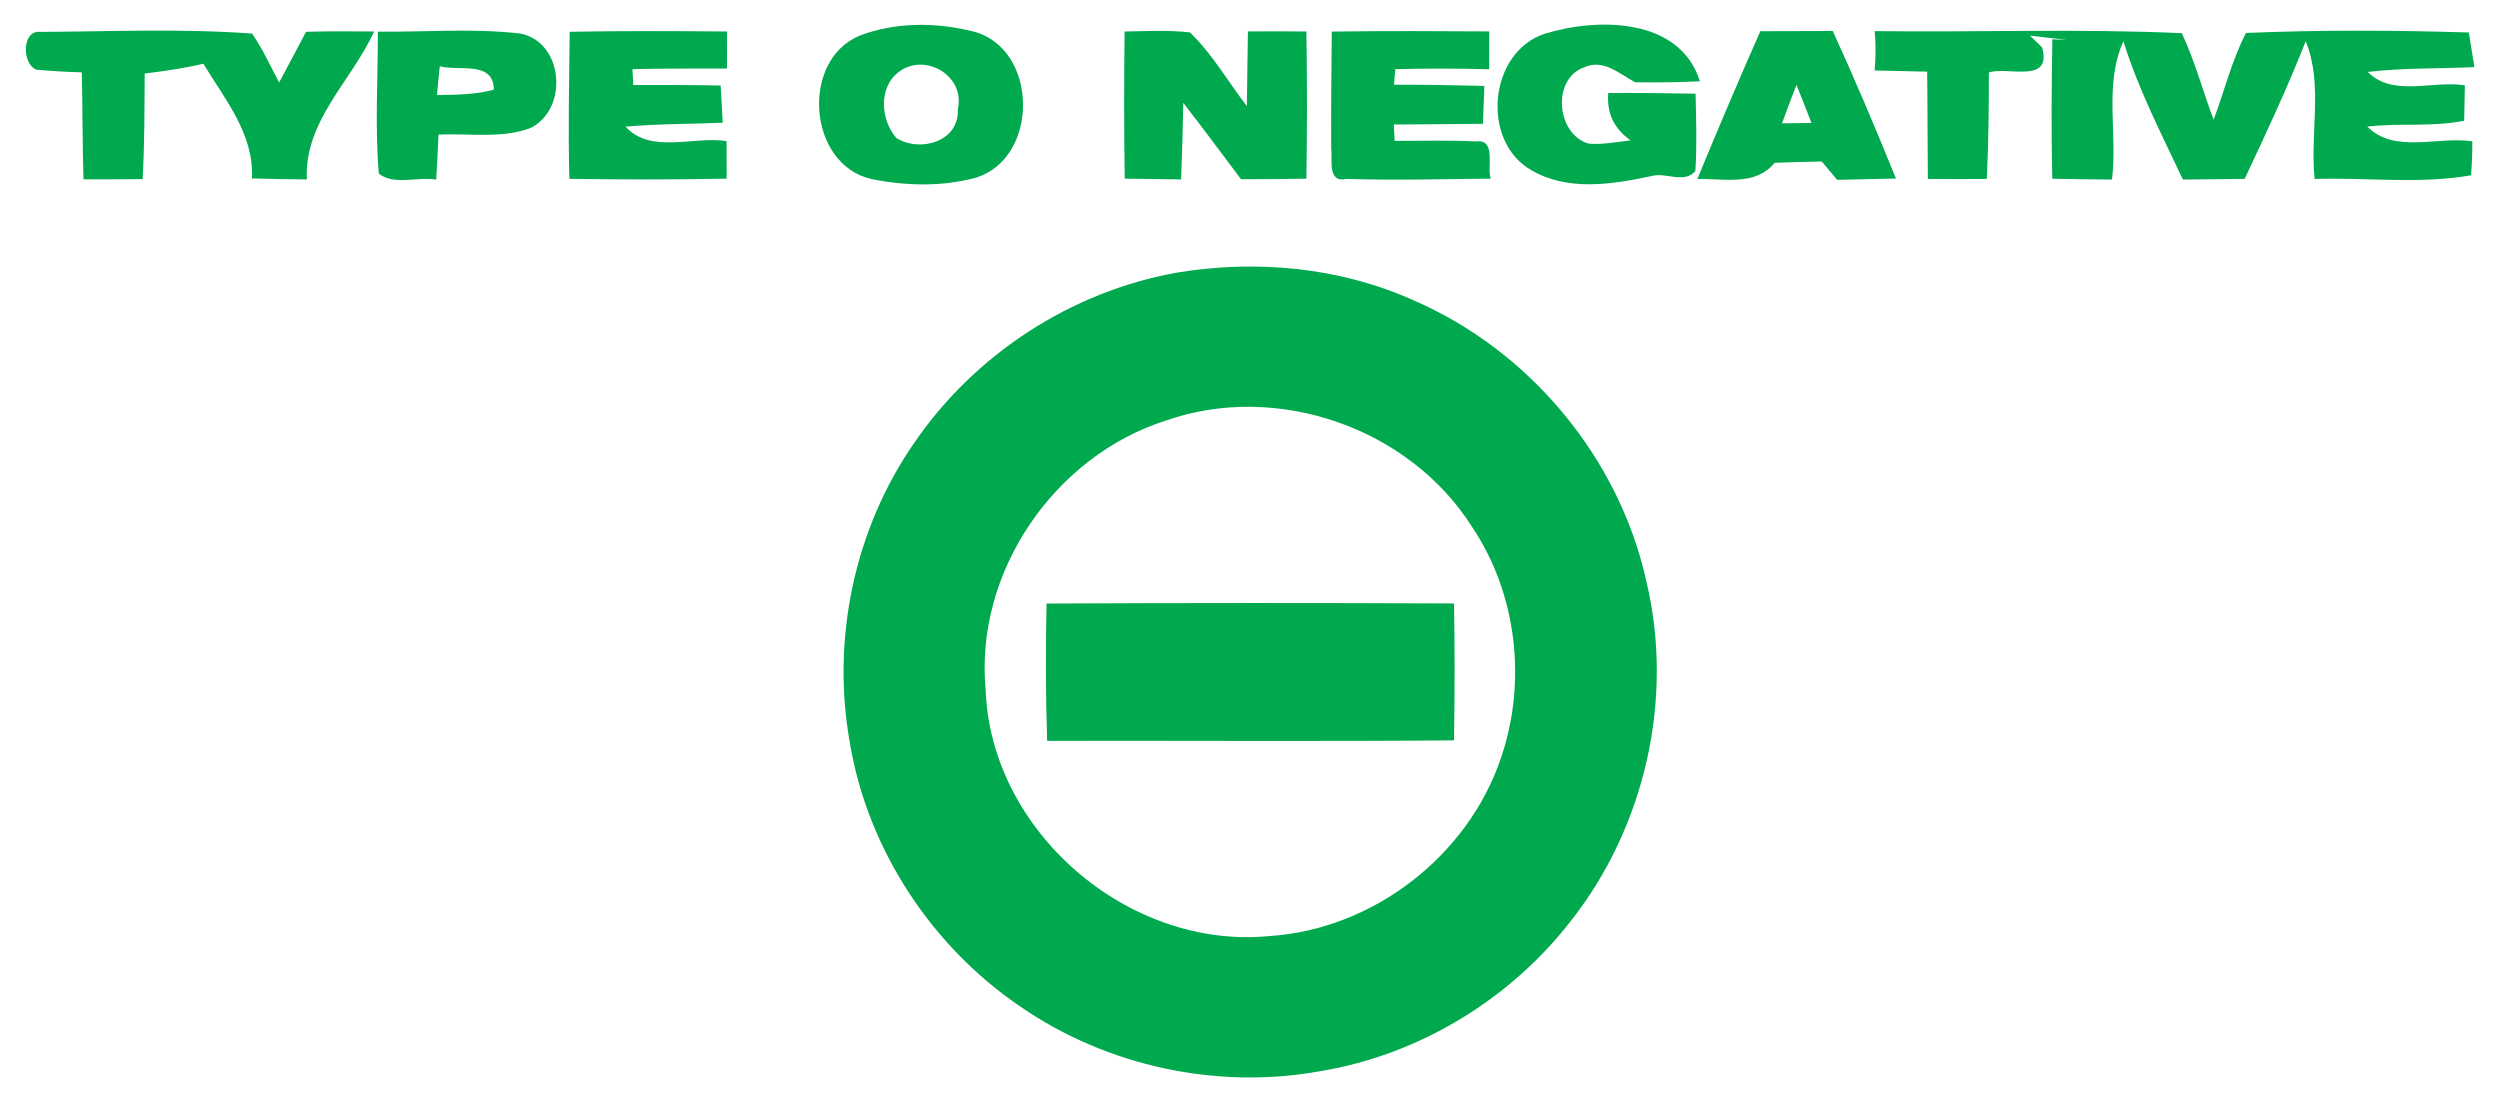 <?xml version="1.0" encoding="UTF-8" ?>
<!DOCTYPE svg PUBLIC "-//W3C//DTD SVG 1.1//EN" "http://www.w3.org/Graphics/SVG/1.1/DTD/svg11.dtd">
<svg width="254pt" height="112pt" viewBox="0 0 254 112" version="1.1" xmlns="http://www.w3.org/2000/svg">
<g id="#00a94efe">
<path fill="#00a94e" opacity="1.00" d=" M 3.70 7.08 C 2.23 6.53 2.19 3.03 4.09 3.24 C 11.26 3.20 18.47 2.89 25.61 3.41 C 26.69 4.97 27.47 6.71 28.36 8.38 C 29.28 6.67 30.19 4.95 31.09 3.23 C 33.40 3.17 35.70 3.17 38.01 3.20 C 35.73 8.22 30.88 12.31 31.18 18.23 C 29.32 18.21 27.46 18.18 25.60 18.13 C 25.82 13.61 22.85 10.11 20.66 6.47 C 18.70 6.94 16.70 7.23 14.70 7.47 C 14.68 11.04 14.69 14.62 14.49 18.20 C 12.49 18.22 10.48 18.22 8.48 18.22 C 8.37 14.60 8.40 10.97 8.31 7.35 C 6.77 7.31 5.24 7.22 3.70 7.08 Z" />
<path fill="#00a94e" opacity="1.00" d=" M 38.39 3.22 C 43.20 3.26 48.04 2.86 52.82 3.40 C 57.27 4.23 57.80 11.05 53.92 13.00 C 50.95 14.12 47.66 13.52 44.55 13.68 C 44.49 15.20 44.41 16.72 44.32 18.25 C 42.46 17.93 39.98 18.86 38.49 17.64 C 38.08 12.85 38.40 8.03 38.39 3.22 M 44.40 9.66 C 46.33 9.62 48.29 9.63 50.17 9.11 C 50.14 6.11 46.62 7.27 44.68 6.73 C 44.58 7.70 44.48 8.68 44.40 9.66 Z" />
<path fill="#00a94e" opacity="1.00" d=" M 57.88 3.23 C 63.21 3.13 68.54 3.15 73.87 3.20 C 73.87 4.45 73.87 5.71 73.86 6.96 C 70.66 6.96 67.46 6.96 64.26 7.02 C 64.28 7.43 64.32 8.23 64.34 8.64 C 67.30 8.62 70.26 8.63 73.22 8.69 C 73.28 9.64 73.38 11.52 73.43 12.47 C 70.14 12.61 66.84 12.57 63.56 12.87 C 66.11 15.69 70.48 13.80 73.82 14.34 C 73.83 15.61 73.83 16.88 73.83 18.15 C 68.50 18.26 63.18 18.25 57.85 18.17 C 57.71 13.19 57.83 8.21 57.88 3.23 Z" />
<path fill="#00a94e" opacity="1.00" d=" M 87.39 3.60 C 91.05 2.22 95.17 2.26 98.93 3.21 C 105.53 4.96 105.63 16.10 99.11 18.06 C 95.69 18.99 91.99 18.89 88.53 18.19 C 82.04 16.70 81.30 6.07 87.39 3.60 M 91.29 7.33 C 89.23 8.90 89.47 12.17 91.06 14.01 C 93.45 15.53 97.49 14.40 97.31 11.10 C 98.12 7.70 93.95 5.27 91.29 7.33 Z" />
<path fill="#00a94e" opacity="1.00" d=" M 114.26 3.20 C 116.47 3.17 118.69 3.04 120.89 3.29 C 123.18 5.48 124.75 8.28 126.68 10.78 C 126.72 8.25 126.74 5.72 126.79 3.19 C 128.77 3.18 130.75 3.18 132.73 3.20 C 132.81 8.18 132.81 13.17 132.73 18.15 C 130.52 18.20 128.31 18.21 126.09 18.21 C 124.14 15.62 122.21 13.01 120.22 10.45 C 120.18 13.04 120.10 15.64 120.00 18.23 C 118.09 18.21 116.18 18.18 114.27 18.15 C 114.20 13.16 114.19 8.18 114.26 3.20 Z" />
<path fill="#00a94e" opacity="1.00" d=" M 135.31 3.21 C 140.65 3.13 145.98 3.16 151.31 3.19 C 151.31 4.47 151.31 5.76 151.30 7.04 C 148.12 6.95 144.94 6.94 141.76 7.03 C 141.73 7.42 141.66 8.22 141.63 8.61 C 144.69 8.60 147.75 8.65 150.81 8.73 C 150.76 10.01 150.72 11.30 150.67 12.58 C 147.65 12.62 144.63 12.62 141.61 12.65 L 141.70 14.31 C 144.45 14.32 147.21 14.23 149.96 14.37 C 152.07 14.09 151.04 17.00 151.46 18.15 C 146.57 18.20 141.69 18.33 136.80 18.18 C 134.81 18.62 135.41 16.17 135.25 15.08 C 135.23 11.12 135.27 7.17 135.31 3.21 Z" />
<path fill="#00a94e" opacity="1.00" d=" M 155.60 17.30 C 150.38 14.35 151.26 5.19 157.04 3.40 C 162.39 1.78 170.69 1.79 172.71 8.26 C 170.52 8.36 168.32 8.39 166.13 8.36 C 164.56 7.52 162.94 5.98 161.02 6.81 C 157.62 7.96 158.11 13.62 161.39 14.59 C 162.82 14.72 164.25 14.42 165.67 14.26 C 163.98 13.08 163.23 11.48 163.40 9.45 C 166.36 9.43 169.31 9.46 172.27 9.52 C 172.33 12.14 172.42 14.76 172.25 17.38 C 171.08 18.70 169.30 17.48 167.83 17.88 C 163.83 18.73 159.32 19.47 155.60 17.30 Z" />
<path fill="#00a94e" opacity="1.00" d=" M 178.85 3.17 C 181.30 3.17 183.76 3.16 186.21 3.15 C 188.47 8.09 190.59 13.10 192.63 18.14 C 190.63 18.19 188.64 18.23 186.65 18.27 C 186.26 17.81 185.48 16.87 185.10 16.41 C 183.50 16.44 181.90 16.48 180.31 16.54 C 178.32 18.95 175.15 18.11 172.45 18.19 C 174.52 13.16 176.65 8.15 178.85 3.17 M 182.52 8.62 C 182.02 9.92 181.53 11.22 181.05 12.53 C 181.80 12.52 183.30 12.50 184.04 12.49 C 183.55 11.19 183.04 9.90 182.52 8.62 Z" />
<path fill="#00a94e" opacity="1.00" d=" M 190.47 3.16 C 200.87 3.29 211.29 2.90 221.67 3.37 C 223.01 6.20 223.79 9.25 224.91 12.16 C 226.00 9.22 226.75 6.15 228.19 3.35 C 235.72 3.03 243.29 3.07 250.83 3.30 C 251.02 4.47 251.21 5.65 251.40 6.82 C 247.79 6.99 244.16 6.88 240.57 7.31 C 243.11 9.90 247.22 8.14 250.43 8.67 C 250.41 9.57 250.38 11.37 250.36 12.27 C 247.12 12.92 243.78 12.48 240.51 12.86 C 243.30 15.66 247.69 13.82 251.19 14.36 C 251.19 15.51 251.15 16.66 251.06 17.81 C 245.83 18.73 240.46 18.02 235.17 18.18 C 234.67 13.55 236.06 8.59 234.26 4.19 C 232.40 8.93 230.23 13.55 228.06 18.17 C 225.96 18.20 223.87 18.23 221.78 18.24 C 219.62 13.63 217.25 9.08 215.74 4.19 C 213.75 8.57 215.16 13.59 214.58 18.24 C 212.56 18.23 210.53 18.20 208.51 18.16 C 208.40 13.44 208.44 8.72 208.52 4.00 L 209.97 4.04 C 208.73 3.91 207.49 3.78 206.25 3.62 L 207.48 4.82 C 208.52 8.57 203.99 6.73 202.07 7.36 C 202.07 10.97 202.03 14.58 201.86 18.18 C 199.86 18.20 197.86 18.20 195.87 18.18 C 195.83 14.55 195.85 10.92 195.80 7.28 C 194.02 7.24 192.24 7.20 190.46 7.16 C 190.58 5.83 190.59 4.49 190.47 3.16 Z" />
<path fill="#00a94e" opacity="1.00" d=" M 119.51 27.71 C 127.58 26.36 136.08 27.13 143.59 30.50 C 155.40 35.60 164.52 46.52 167.28 59.10 C 170.10 70.96 167.15 83.97 159.62 93.54 C 153.42 101.56 144.16 107.17 134.15 108.83 C 123.65 110.74 112.45 108.33 103.67 102.27 C 94.62 96.13 88.14 86.26 86.34 75.44 C 84.46 64.95 86.80 53.75 92.89 44.99 C 99.02 36.01 108.80 29.64 119.51 27.71 M 118.45 42.73 C 107.11 46.34 99.03 58.13 100.14 70.05 C 100.64 84.50 114.67 96.52 129.00 95.10 C 139.46 94.42 149.05 87.04 152.45 77.15 C 155.16 69.39 154.16 60.34 149.54 53.50 C 143.16 43.44 129.70 38.78 118.45 42.73 Z" />
<path fill="#00a94e" opacity="1.00" d=" M 106.33 61.32 C 120.13 61.25 133.93 61.25 147.73 61.31 C 147.81 65.95 147.80 70.59 147.73 75.22 C 133.95 75.34 120.17 75.24 106.39 75.27 C 106.24 70.62 106.23 65.97 106.33 61.32 Z" />
</g>
</svg>
